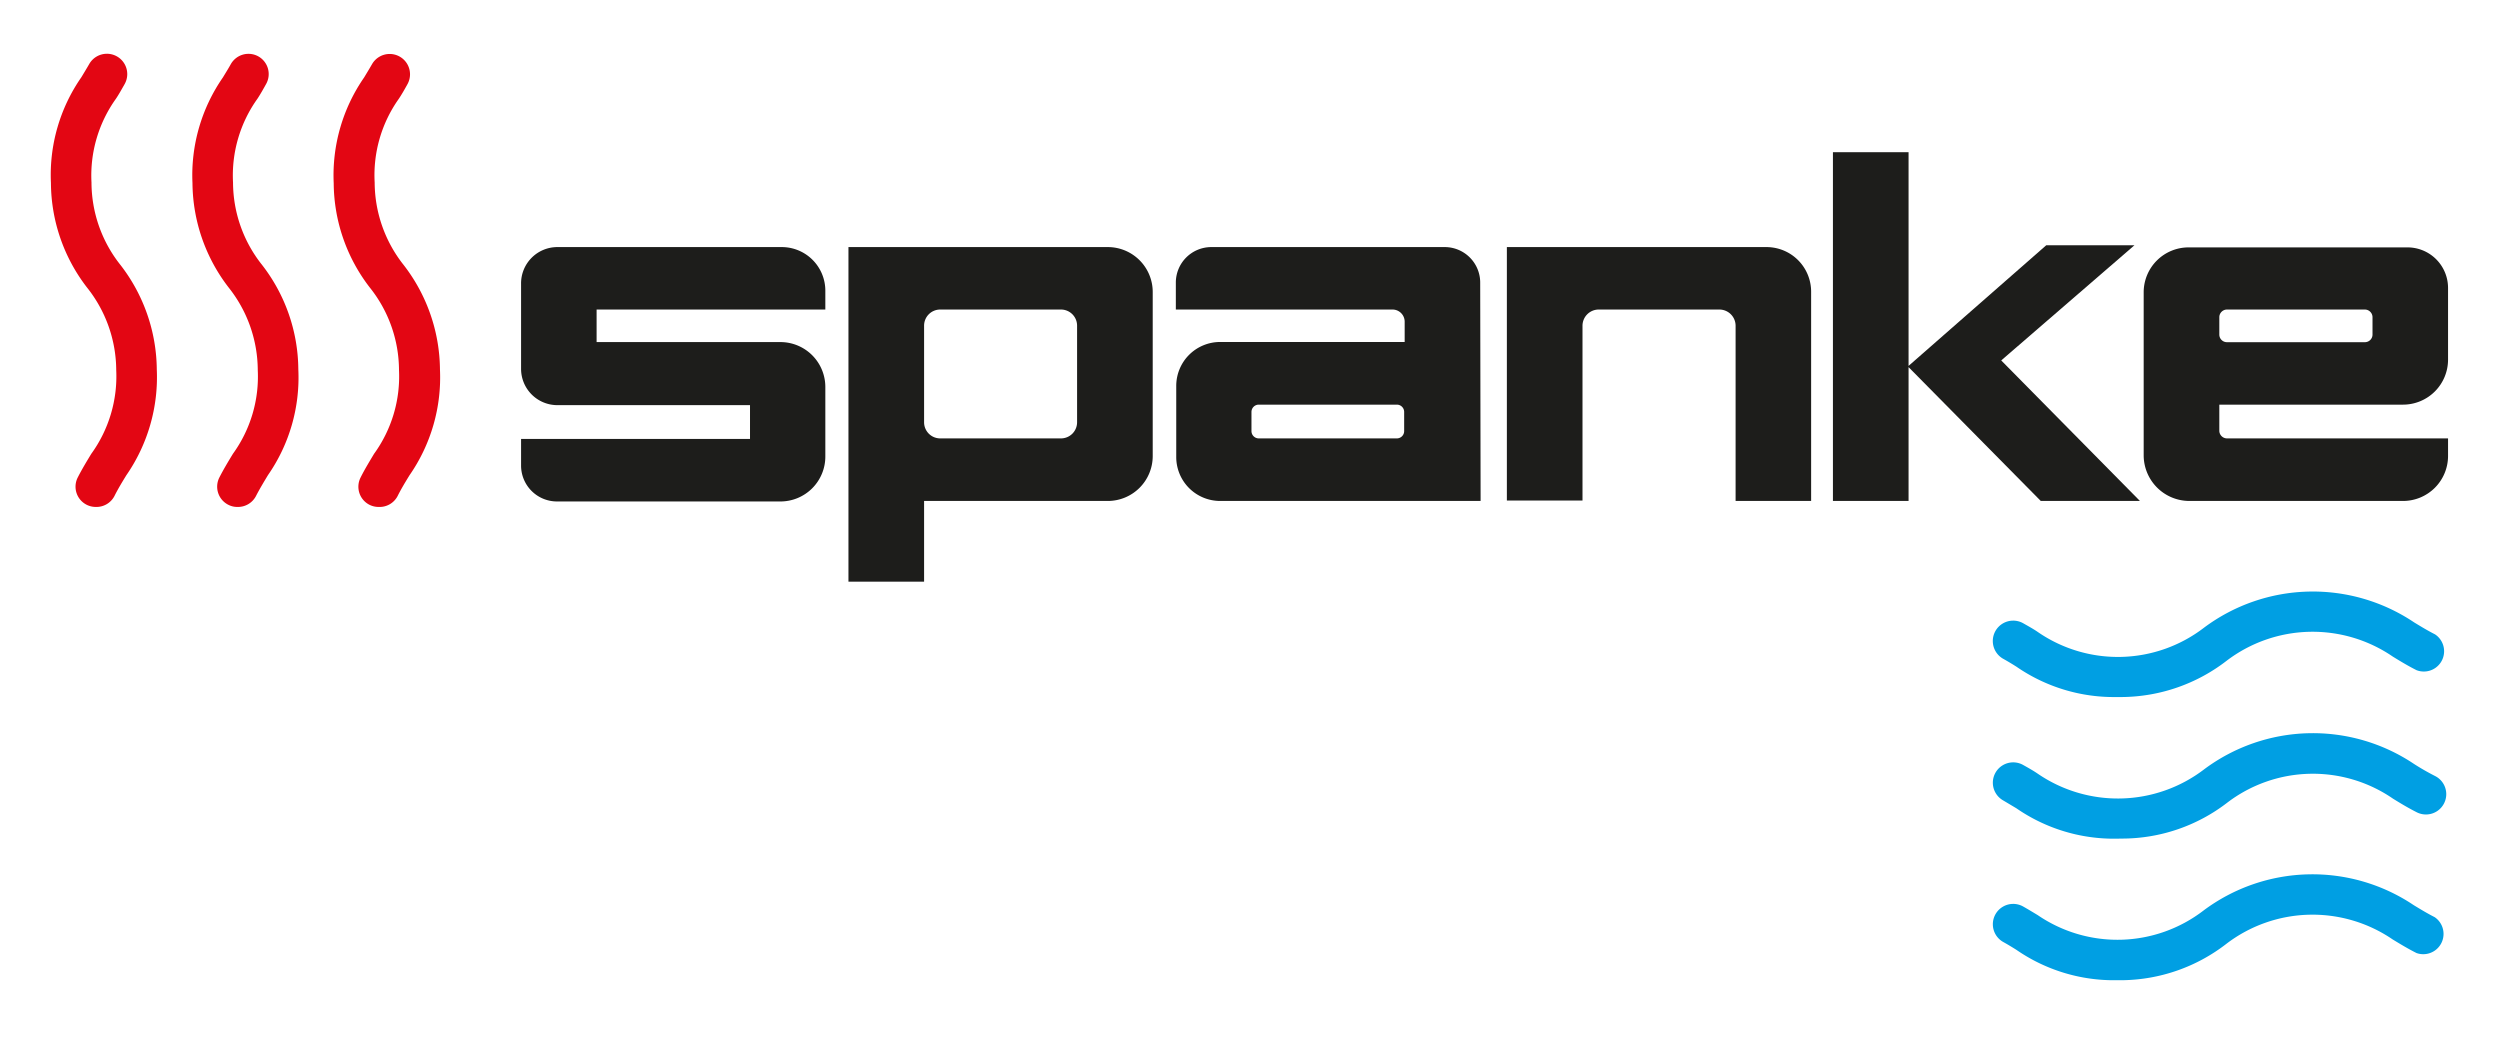 <?xml version="1.0"?>
<svg xmlns="http://www.w3.org/2000/svg" id="Ebene_2_Kopie" data-name="Ebene 2 Kopie" viewBox="0 0 245.89 102.33" width="200" height="83"><defs><style>.cls-1{fill:#1d1d1b;}.cls-2{fill:#e30613;}.cls-3{fill:#009fe3;}</style></defs><title>logo</title><path class="cls-1" d="M81.06,30.53V28.67a4.3,4.3,0,0,0-4.31-4.3H54.63A3.58,3.58,0,0,0,51.05,28v8.38a3.58,3.58,0,0,0,3.58,3.58h19v3.33H51.05v2.63a3.54,3.54,0,0,0,3.53,3.54h22A4.43,4.43,0,0,0,81.06,45V38.17a4.43,4.43,0,0,0-4.43-4.43H58.5V30.53Z"/><path class="cls-1" d="M83.34,24.37v33H90.8V49.41h18.12A4.43,4.43,0,0,0,113.35,45V28.8a4.43,4.43,0,0,0-4.43-4.43Zm22.55,17.28a1.59,1.59,0,0,1-1.58,1.59H92.38a1.59,1.59,0,0,1-1.58-1.59V32.12a1.59,1.59,0,0,1,1.58-1.59h11.93a1.59,1.59,0,0,1,1.58,1.59Z"/><path class="cls-1" d="M148.28,24.37v25h7.46V32.13a1.6,1.6,0,0,1,1.6-1.6h11.9a1.6,1.6,0,0,1,1.6,1.6V49.41h7.45V28.77a4.4,4.4,0,0,0-4.4-4.4Z"/><polygon class="cls-1" points="210.72 49.41 197.04 35.55 210.18 24.19 201.48 24.19 187.9 36.09 187.9 15.01 180.44 15.01 180.44 49.41 187.9 49.41 187.9 36.21 200.94 49.41 210.72 49.41"/><path class="cls-1" d="M145.65,27.87a3.5,3.5,0,0,0-3.51-3.5h-23a3.5,3.5,0,0,0-3.51,3.5v2.66H137a1.2,1.2,0,0,1,1.2,1.2v2H120a4.33,4.33,0,0,0-4.33,4.33v7A4.33,4.33,0,0,0,120,49.41h25.69Zm-8.22,15.37H123.81a.72.72,0,0,1-.72-.72V40.63a.72.72,0,0,1,.72-.72h13.62a.72.72,0,0,1,.72.72v1.89A.72.72,0,0,1,137.43,43.24Z"/><path class="cls-1" d="M241.11,29.18h0V28.4a4,4,0,0,0-4-4H215.53a4.43,4.43,0,0,0-4.44,4.43V44.91a4.51,4.51,0,0,0,4.5,4.5h21.08A4.44,4.44,0,0,0,241.11,45V43.24H219.3a.76.76,0,0,1-.75-.75V39.91h18.12a4.44,4.44,0,0,0,4.44-4.44v-.12h0ZM219.3,30.53h13.61a.76.76,0,0,1,.75.75V33a.75.75,0,0,1-.75.75H219.3a.75.75,0,0,1-.75-.75V31.28A.76.76,0,0,1,219.3,30.53Z"/><g id="linien"><path class="cls-2" d="M9.11,50a2,2,0,0,1-.9-.21,2,2,0,0,1-.89-2.69c.43-.84.89-1.6,1.34-2.34a13.05,13.05,0,0,0,2.46-8.25,13.17,13.17,0,0,0-2.88-8.15A17,17,0,0,1,4.68,18.05a16.86,16.86,0,0,1,3-10.43c.26-.43.52-.86.78-1.31a2,2,0,0,1,3.48,2c-.28.49-.56,1-.85,1.43A13,13,0,0,0,8.68,18a13.11,13.11,0,0,0,2.87,8.15,17.06,17.06,0,0,1,3.57,10.29,17,17,0,0,1-3,10.43c-.43.7-.83,1.36-1.18,2.06A2,2,0,0,1,9.11,50Z"/><path class="cls-2" d="M23.07,50a1.91,1.91,0,0,1-.89-.21,2,2,0,0,1-.89-2.69c.43-.84.89-1.6,1.34-2.34a13,13,0,0,0,2.45-8.25,13.17,13.17,0,0,0-2.87-8.15,17.06,17.06,0,0,1-3.57-10.29,16.93,16.93,0,0,1,3-10.43c.26-.43.53-.86.78-1.31a2,2,0,0,1,2.73-.76,2,2,0,0,1,.75,2.72c-.27.49-.56,1-.84,1.43A13,13,0,0,0,22.64,18a13.11,13.11,0,0,0,2.88,8.15,17,17,0,0,1,3.56,10.29,16.86,16.86,0,0,1-3,10.43c-.42.7-.82,1.36-1.18,2.06A2,2,0,0,1,23.07,50Z"/><path class="cls-2" d="M37,50a2,2,0,0,1-.9-.21,2,2,0,0,1-.88-2.69c.42-.84.89-1.6,1.33-2.34a13,13,0,0,0,2.46-8.25,13.11,13.11,0,0,0-2.88-8.15,17,17,0,0,1-3.56-10.29,16.93,16.93,0,0,1,3-10.43c.26-.43.52-.86.78-1.31a2,2,0,0,1,3.48,2c-.27.49-.56,1-.85,1.43A13,13,0,0,0,36.61,18a13.17,13.17,0,0,0,2.87,8.15,17.06,17.06,0,0,1,3.57,10.29,16.93,16.93,0,0,1-3,10.43c-.43.7-.83,1.36-1.18,2.06A2,2,0,0,1,37,50Z"/><path class="cls-3" d="M208.39,96.68a16.91,16.91,0,0,1-9.86-3c-.43-.27-.86-.53-1.31-.78a2,2,0,1,1,2-3.48c.48.27.95.56,1.42.84A13.93,13.93,0,0,0,217,89.8a17.93,17.93,0,0,1,20.73-.52c.69.42,1.35.82,2.06,1.18A2,2,0,0,1,238,94c-.85-.43-1.61-.89-2.35-1.34a14,14,0,0,0-16.39.42A17.11,17.11,0,0,1,209,96.68Z"/><path class="cls-3" d="M208.39,82.72a16.91,16.91,0,0,1-9.86-3l-1.31-.78a2,2,0,1,1,2-3.48c.48.27,1,.56,1.42.85a14,14,0,0,0,16.4-.42,17.91,17.91,0,0,1,20.73-.53,23.69,23.69,0,0,0,2.06,1.18,2,2,0,0,1-1.8,3.58c-.85-.43-1.61-.89-2.34-1.34a13.93,13.93,0,0,0-16.4.42A17,17,0,0,1,209,82.71Z"/><path class="cls-3" d="M208.39,68.75a16.91,16.91,0,0,1-9.86-3c-.43-.27-.86-.53-1.31-.78a2,2,0,0,1,2-3.49c.49.28,1,.56,1.42.85a13.93,13.93,0,0,0,16.4-.42,17.93,17.93,0,0,1,20.73-.52c.69.42,1.35.82,2.06,1.18A2,2,0,0,1,238,66.1c-.85-.43-1.61-.89-2.34-1.34a14,14,0,0,0-16.4.42A17.11,17.11,0,0,1,209,68.75Z"/></g></svg>
